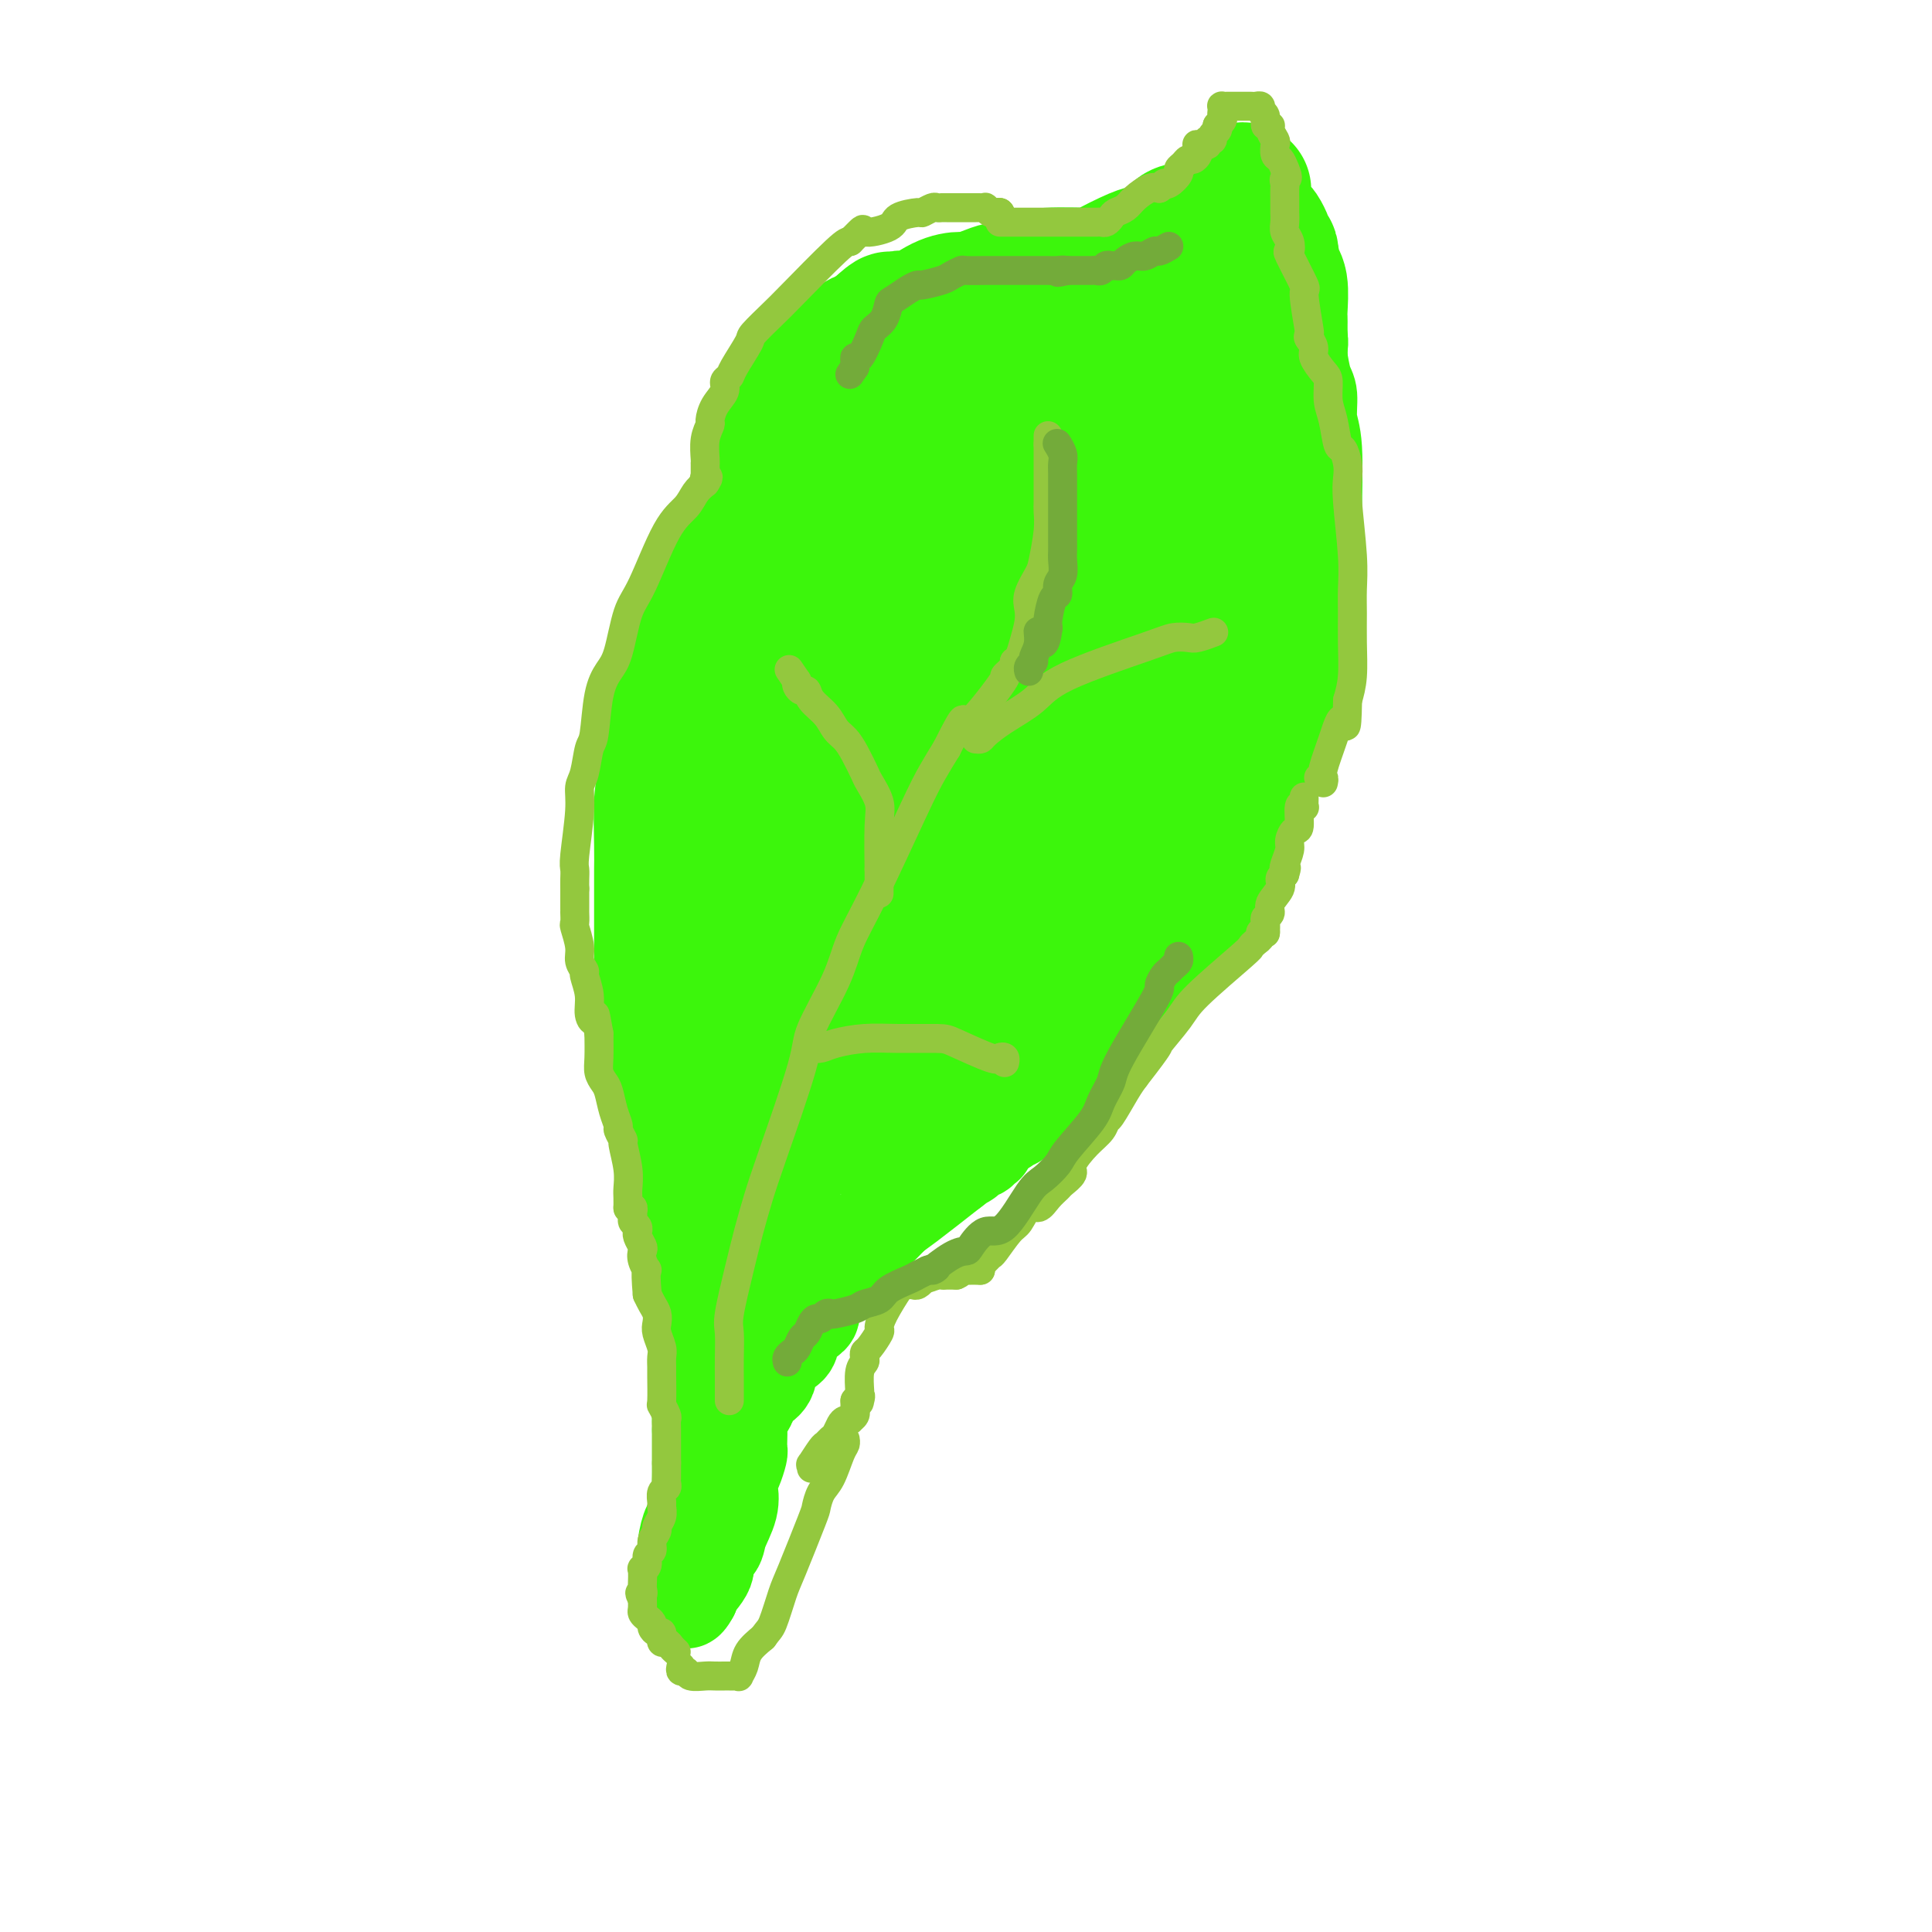 <svg viewBox='0 0 400 400' version='1.1' xmlns='http://www.w3.org/2000/svg' xmlns:xlink='http://www.w3.org/1999/xlink'><g fill='none' stroke='#3CF60C' stroke-width='20' stroke-linecap='round' stroke-linejoin='round'><path d='M147,305c0.001,-0.319 0.001,-0.637 0,-1c-0.001,-0.363 -0.004,-0.770 0,-1c0.004,-0.230 0.015,-0.281 0,-1c-0.015,-0.719 -0.057,-2.104 0,-3c0.057,-0.896 0.211,-1.304 0,-2c-0.211,-0.696 -0.789,-1.681 -1,-3c-0.211,-1.319 -0.055,-2.974 0,-4c0.055,-1.026 0.010,-1.424 0,-2c-0.010,-0.576 0.014,-1.329 0,-3c-0.014,-1.671 -0.068,-4.259 0,-6c0.068,-1.741 0.257,-2.635 0,-4c-0.257,-1.365 -0.962,-3.202 -1,-4c-0.038,-0.798 0.589,-0.555 0,-3c-0.589,-2.445 -2.395,-7.576 -3,-10c-0.605,-2.424 -0.008,-2.141 0,-3c0.008,-0.859 -0.572,-2.860 -1,-4c-0.428,-1.140 -0.702,-1.419 -1,-2c-0.298,-0.581 -0.619,-1.464 -1,-3c-0.381,-1.536 -0.823,-3.725 -1,-5c-0.177,-1.275 -0.088,-1.638 0,-2'/><path d='M138,239c-1.464,-6.002 -1.125,-3.009 -1,-2c0.125,1.009 0.034,0.032 0,-1c-0.034,-1.032 -0.013,-2.119 0,-3c0.013,-0.881 0.017,-1.557 0,-2c-0.017,-0.443 -0.056,-0.655 0,-1c0.056,-0.345 0.207,-0.824 0,-1c-0.207,-0.176 -0.774,-0.050 -1,0c-0.226,0.050 -0.113,0.025 0,0'/><path d='M136,229c0.000,-0.604 0.000,-1.209 0,-2c-0.000,-0.791 -0.000,-1.769 0,-3c0.000,-1.231 0.000,-2.714 0,-4c-0.000,-1.286 -0.001,-2.374 0,-4c0.001,-1.626 0.004,-3.790 0,-5c-0.004,-1.210 -0.016,-1.467 0,-3c0.016,-1.533 0.059,-4.342 0,-6c-0.059,-1.658 -0.220,-2.164 0,-5c0.220,-2.836 0.820,-8.002 1,-11c0.180,-2.998 -0.061,-3.829 0,-5c0.061,-1.171 0.423,-2.683 1,-5c0.577,-2.317 1.367,-5.440 2,-7c0.633,-1.560 1.107,-1.557 2,-5c0.893,-3.443 2.204,-10.331 3,-14c0.796,-3.669 1.075,-4.118 2,-6c0.925,-1.882 2.495,-5.195 4,-8c1.505,-2.805 2.944,-5.101 4,-7c1.056,-1.899 1.730,-3.400 3,-6c1.270,-2.600 3.135,-6.300 5,-10'/><path d='M163,113c2.950,-5.660 2.325,-4.311 2,-4c-0.325,0.311 -0.351,-0.416 1,-2c1.351,-1.584 4.078,-4.025 6,-6c1.922,-1.975 3.040,-3.486 4,-5c0.960,-1.514 1.763,-3.033 3,-4c1.237,-0.967 2.909,-1.384 4,-2c1.091,-0.616 1.603,-1.432 2,-2c0.397,-0.568 0.681,-0.887 1,-1c0.319,-0.113 0.674,-0.019 1,0c0.326,0.019 0.623,-0.036 1,0c0.377,0.036 0.833,0.164 1,0c0.167,-0.164 0.045,-0.618 0,-1c-0.045,-0.382 -0.012,-0.690 0,-1c0.012,-0.310 0.003,-0.622 0,-1c-0.003,-0.378 -0.001,-0.822 0,-1c0.001,-0.178 0.000,-0.089 0,0'/><path d='M189,83c0.383,0.000 0.766,0.001 1,0c0.234,-0.001 0.318,-0.002 1,0c0.682,0.002 1.961,0.008 3,0c1.039,-0.008 1.838,-0.030 3,0c1.162,0.030 2.688,0.112 4,0c1.312,-0.112 2.410,-0.418 4,-1c1.590,-0.582 3.671,-1.439 5,-2c1.329,-0.561 1.907,-0.825 3,-1c1.093,-0.175 2.702,-0.259 5,-1c2.298,-0.741 5.284,-2.138 7,-3c1.716,-0.862 2.160,-1.190 4,-2c1.840,-0.810 5.074,-2.102 7,-3c1.926,-0.898 2.544,-1.403 6,-3c3.456,-1.597 9.748,-4.288 13,-6c3.252,-1.712 3.462,-2.445 4,-3c0.538,-0.555 1.402,-0.932 2,-1c0.598,-0.068 0.930,0.174 1,0c0.070,-0.174 -0.123,-0.764 0,-1c0.123,-0.236 0.561,-0.118 1,0'/><path d='M263,56c6.963,-3.673 1.870,-1.857 0,-1c-1.870,0.857 -0.516,0.755 0,1c0.516,0.245 0.195,0.839 0,1c-0.195,0.161 -0.263,-0.110 0,0c0.263,0.110 0.859,0.602 1,1c0.141,0.398 -0.172,0.702 0,1c0.172,0.298 0.831,0.591 1,1c0.169,0.409 -0.151,0.934 0,1c0.151,0.066 0.771,-0.328 1,0c0.229,0.328 0.065,1.380 0,2c-0.065,0.620 -0.033,0.810 0,1'/><path d='M266,64c0.933,1.804 1.766,2.315 2,3c0.234,0.685 -0.131,1.546 0,2c0.131,0.454 0.757,0.503 1,1c0.243,0.497 0.103,1.441 0,2c-0.103,0.559 -0.167,0.731 0,2c0.167,1.269 0.566,3.633 1,5c0.434,1.367 0.902,1.736 1,3c0.098,1.264 -0.174,3.424 0,5c0.174,1.576 0.793,2.569 1,6c0.207,3.431 0.003,9.301 0,13c-0.003,3.699 0.195,5.226 0,7c-0.195,1.774 -0.784,3.795 -1,6c-0.216,2.205 -0.058,4.595 0,6c0.058,1.405 0.015,1.824 0,3c-0.015,1.176 -0.004,3.109 0,4c0.004,0.891 0.001,0.740 0,1c-0.001,0.260 -0.000,0.931 0,1c0.000,0.069 0.000,-0.466 0,-1'/><path d='M271,133c-0.378,6.222 -0.822,1.778 -1,0c-0.178,-1.778 -0.089,-0.889 0,0'/><path d='M270,133c-0.447,0.267 -0.894,0.535 -1,1c-0.106,0.465 0.129,1.128 0,2c-0.129,0.872 -0.624,1.954 -1,3c-0.376,1.046 -0.635,2.055 -1,4c-0.365,1.945 -0.837,4.827 -1,6c-0.163,1.173 -0.018,0.637 0,1c0.018,0.363 -0.090,1.623 0,2c0.090,0.377 0.380,-0.131 0,1c-0.380,1.131 -1.430,3.900 -2,5c-0.570,1.100 -0.661,0.529 -1,1c-0.339,0.471 -0.926,1.982 -1,3c-0.074,1.018 0.367,1.543 -1,4c-1.367,2.457 -4.541,6.846 -6,10c-1.459,3.154 -1.203,5.072 -2,7c-0.797,1.928 -2.647,3.867 -4,6c-1.353,2.133 -2.211,4.459 -3,6c-0.789,1.541 -1.511,2.297 -3,4c-1.489,1.703 -3.744,4.351 -6,7'/><path d='M237,206c-4.505,7.071 -3.768,4.749 -4,5c-0.232,0.251 -1.435,3.077 -3,5c-1.565,1.923 -3.494,2.945 -5,4c-1.506,1.055 -2.590,2.143 -5,4c-2.410,1.857 -6.148,4.484 -8,6c-1.852,1.516 -1.820,1.922 -2,2c-0.180,0.078 -0.573,-0.172 -1,0c-0.427,0.172 -0.888,0.764 -1,1c-0.112,0.236 0.126,0.115 0,0c-0.126,-0.115 -0.615,-0.223 -1,0c-0.385,0.223 -0.666,0.778 -1,1c-0.334,0.222 -0.720,0.112 -1,0c-0.280,-0.112 -0.453,-0.226 -1,0c-0.547,0.226 -1.466,0.793 -2,1c-0.534,0.207 -0.682,0.056 -1,0c-0.318,-0.056 -0.805,-0.016 -1,0c-0.195,0.016 -0.097,0.008 0,0'/><path d='M200,235c-0.002,-0.083 -0.003,-0.167 0,0c0.003,0.167 0.012,0.584 0,1c-0.012,0.416 -0.043,0.831 0,1c0.043,0.169 0.161,0.092 0,0c-0.161,-0.092 -0.600,-0.198 -1,0c-0.400,0.198 -0.760,0.701 -1,1c-0.240,0.299 -0.362,0.395 -1,1c-0.638,0.605 -1.794,1.719 -2,2c-0.206,0.281 0.539,-0.272 -1,1c-1.539,1.272 -5.360,4.369 -7,6c-1.640,1.631 -1.099,1.798 -2,3c-0.901,1.202 -3.245,3.441 -5,5c-1.755,1.559 -2.921,2.438 -5,5c-2.079,2.562 -5.071,6.805 -7,9c-1.929,2.195 -2.795,2.341 -4,3c-1.205,0.659 -2.747,1.831 -4,3c-1.253,1.169 -2.215,2.334 -3,3c-0.785,0.666 -1.392,0.833 -2,1'/><path d='M155,280c-7.123,7.204 -2.431,2.715 -1,1c1.431,-1.715 -0.400,-0.656 -1,0c-0.600,0.656 0.031,0.907 0,1c-0.031,0.093 -0.723,0.026 -1,0c-0.277,-0.026 -0.138,-0.013 0,0'/><path d='M155,285c0.006,0.390 0.012,0.781 0,1c-0.012,0.219 -0.042,0.267 0,1c0.042,0.733 0.155,2.149 0,3c-0.155,0.851 -0.578,1.135 -1,2c-0.422,0.865 -0.844,2.310 -1,3c-0.156,0.690 -0.044,0.625 0,1c0.044,0.375 0.022,1.189 0,2c-0.022,0.811 -0.045,1.619 0,2c0.045,0.381 0.158,0.333 0,1c-0.158,0.667 -0.585,2.048 -1,3c-0.415,0.952 -0.817,1.477 -1,2c-0.183,0.523 -0.149,1.046 0,2c0.149,0.954 0.411,2.340 0,4c-0.411,1.660 -1.494,3.594 -2,5c-0.506,1.406 -0.434,2.286 -1,3c-0.566,0.714 -1.770,1.264 -2,2c-0.230,0.736 0.515,1.660 0,3c-0.515,1.340 -2.290,3.097 -3,4c-0.710,0.903 -0.355,0.951 0,1'/><path d='M143,330c-1.464,2.711 -1.124,0.489 -1,0c0.124,-0.489 0.033,0.756 0,1c-0.033,0.244 -0.009,-0.512 0,-1c0.009,-0.488 0.002,-0.709 0,-1c-0.002,-0.291 -0.000,-0.653 0,-1c0.000,-0.347 -0.001,-0.678 0,-1c0.001,-0.322 0.003,-0.633 0,-1c-0.003,-0.367 -0.012,-0.790 0,-1c0.012,-0.210 0.046,-0.208 0,-1c-0.046,-0.792 -0.170,-2.378 0,-4c0.170,-1.622 0.634,-3.278 1,-4c0.366,-0.722 0.634,-0.509 1,-2c0.366,-1.491 0.830,-4.687 1,-6c0.170,-1.313 0.046,-0.743 0,-1c-0.046,-0.257 -0.012,-1.342 0,-2c0.012,-0.658 0.003,-0.888 0,-2c-0.003,-1.112 -0.001,-3.107 0,-4c0.001,-0.893 0.000,-0.684 0,-1c-0.000,-0.316 -0.000,-1.158 0,-2'/><path d='M145,296c0.309,-5.632 0.083,-2.711 0,-2c-0.083,0.711 -0.022,-0.789 0,-2c0.022,-1.211 0.006,-2.134 0,-3c-0.006,-0.866 -0.002,-1.676 0,-2c0.002,-0.324 0.001,-0.162 0,0'/><path d='M156,288c0.204,-0.305 0.408,-0.610 1,-1c0.592,-0.390 1.573,-0.867 2,-2c0.427,-1.133 0.300,-2.924 1,-4c0.700,-1.076 2.229,-1.436 3,-2c0.771,-0.564 0.786,-1.332 1,-2c0.214,-0.668 0.627,-1.237 1,-2c0.373,-0.763 0.705,-1.719 1,-2c0.295,-0.281 0.551,0.112 1,0c0.449,-0.112 1.090,-0.731 1,-1c-0.090,-0.269 -0.911,-0.189 0,-2c0.911,-1.811 3.554,-5.511 5,-7c1.446,-1.489 1.695,-0.765 2,-1c0.305,-0.235 0.666,-1.428 1,-2c0.334,-0.572 0.641,-0.523 1,-1c0.359,-0.477 0.770,-1.479 1,-2c0.230,-0.521 0.280,-0.562 1,-1c0.720,-0.438 2.111,-1.272 3,-2c0.889,-0.728 1.278,-1.350 2,-2c0.722,-0.650 1.778,-1.329 4,-3c2.222,-1.671 5.611,-4.336 9,-7'/><path d='M197,242c3.592,-2.725 3.071,-2.037 3,-2c-0.071,0.037 0.307,-0.579 1,-1c0.693,-0.421 1.701,-0.649 2,-1c0.299,-0.351 -0.112,-0.825 0,-1c0.112,-0.175 0.746,-0.050 1,0c0.254,0.050 0.127,0.025 0,0'/></g>
<g fill='none' stroke='#3CF60C' stroke-width='28' stroke-linecap='round' stroke-linejoin='round'><path d='M162,255c-0.415,-0.015 -0.829,-0.031 -1,0c-0.171,0.031 -0.098,0.108 0,0c0.098,-0.108 0.223,-0.401 0,-1c-0.223,-0.599 -0.792,-1.504 -1,-2c-0.208,-0.496 -0.056,-0.584 0,-1c0.056,-0.416 0.015,-1.159 0,-2c-0.015,-0.841 -0.003,-1.778 0,-3c0.003,-1.222 -0.002,-2.728 0,-4c0.002,-1.272 0.013,-2.310 0,-5c-0.013,-2.690 -0.050,-7.033 0,-9c0.050,-1.967 0.185,-1.560 0,-2c-0.185,-0.440 -0.691,-1.727 -1,-3c-0.309,-1.273 -0.423,-2.531 -1,-5c-0.577,-2.469 -1.619,-6.148 -2,-9c-0.381,-2.852 -0.102,-4.878 0,-7c0.102,-2.122 0.028,-4.341 0,-6c-0.028,-1.659 -0.008,-2.760 0,-7c0.008,-4.240 0.004,-11.620 0,-19'/><path d='M156,170c0.389,-7.711 1.361,-7.490 2,-9c0.639,-1.510 0.945,-4.751 1,-8c0.055,-3.249 -0.140,-6.505 0,-9c0.140,-2.495 0.616,-4.229 1,-7c0.384,-2.771 0.677,-6.578 1,-9c0.323,-2.422 0.675,-3.457 1,-4c0.325,-0.543 0.623,-0.592 1,-1c0.377,-0.408 0.833,-1.175 1,-3c0.167,-1.825 0.044,-4.709 0,-6c-0.044,-1.291 -0.008,-0.988 0,-1c0.008,-0.012 -0.012,-0.340 0,-1c0.012,-0.660 0.056,-1.652 0,-2c-0.056,-0.348 -0.212,-0.052 0,0c0.212,0.052 0.793,-0.139 1,0c0.207,0.139 0.040,0.607 0,1c-0.040,0.393 0.046,0.710 0,1c-0.046,0.290 -0.222,0.555 0,1c0.222,0.445 0.844,1.072 1,2c0.156,0.928 -0.154,2.157 0,3c0.154,0.843 0.774,1.299 1,2c0.226,0.701 0.060,1.645 0,3c-0.060,1.355 -0.012,3.120 0,4c0.012,0.880 -0.011,0.874 0,3c0.011,2.126 0.054,6.384 0,9c-0.054,2.616 -0.207,3.589 0,5c0.207,1.411 0.773,3.260 1,5c0.227,1.740 0.113,3.370 0,5'/><path d='M168,154c0.844,7.904 0.956,5.665 1,7c0.044,1.335 0.022,6.245 0,9c-0.022,2.755 -0.044,3.355 0,5c0.044,1.645 0.155,4.335 0,6c-0.155,1.665 -0.578,2.306 0,6c0.578,3.694 2.155,10.442 3,14c0.845,3.558 0.958,3.927 1,6c0.042,2.073 0.011,5.850 0,8c-0.011,2.150 -0.004,2.672 0,4c0.004,1.328 0.005,3.463 0,5c-0.005,1.537 -0.015,2.476 0,3c0.015,0.524 0.056,0.632 0,1c-0.056,0.368 -0.207,0.994 0,2c0.207,1.006 0.774,2.391 1,3c0.226,0.609 0.112,0.440 0,0c-0.112,-0.440 -0.223,-1.152 0,-2c0.223,-0.848 0.781,-1.832 1,-3c0.219,-1.168 0.100,-2.519 0,-4c-0.100,-1.481 -0.181,-3.091 0,-5c0.181,-1.909 0.623,-4.117 1,-7c0.377,-2.883 0.688,-6.442 1,-10'/><path d='M177,202c0.480,-5.565 0.182,-3.979 0,-4c-0.182,-0.021 -0.246,-1.649 0,-3c0.246,-1.351 0.801,-2.426 1,-6c0.199,-3.574 0.042,-9.647 0,-13c-0.042,-3.353 0.030,-3.985 0,-6c-0.030,-2.015 -0.163,-5.412 0,-8c0.163,-2.588 0.621,-4.368 1,-6c0.379,-1.632 0.678,-3.116 1,-7c0.322,-3.884 0.668,-10.169 1,-14c0.332,-3.831 0.651,-5.209 1,-7c0.349,-1.791 0.727,-3.996 1,-6c0.273,-2.004 0.440,-3.809 1,-7c0.560,-3.191 1.513,-7.769 2,-11c0.487,-3.231 0.507,-5.114 1,-6c0.493,-0.886 1.458,-0.773 2,-1c0.542,-0.227 0.660,-0.793 1,-1c0.340,-0.207 0.901,-0.055 1,0c0.099,0.055 -0.265,0.012 0,0c0.265,-0.012 1.160,0.007 2,0c0.840,-0.007 1.627,-0.040 2,0c0.373,0.040 0.334,0.154 1,0c0.666,-0.154 2.038,-0.577 3,-1c0.962,-0.423 1.513,-0.845 3,-1c1.487,-0.155 3.912,-0.041 5,0c1.088,0.041 0.841,0.011 1,0c0.159,-0.011 0.723,-0.003 1,0c0.277,0.003 0.267,0.001 1,0c0.733,-0.001 2.209,-0.000 3,0c0.791,0.000 0.895,0.000 1,0'/><path d='M214,94c4.647,-0.575 2.765,-0.011 2,0c-0.765,0.011 -0.413,-0.531 1,-1c1.413,-0.469 3.886,-0.864 5,-1c1.114,-0.136 0.869,-0.012 1,0c0.131,0.012 0.637,-0.087 1,0c0.363,0.087 0.584,0.359 1,0c0.416,-0.359 1.028,-1.350 2,-2c0.972,-0.650 2.303,-0.958 3,-1c0.697,-0.042 0.760,0.183 1,0c0.240,-0.183 0.656,-0.772 1,-1c0.344,-0.228 0.617,-0.093 1,0c0.383,0.093 0.876,0.146 1,0c0.124,-0.146 -0.122,-0.491 0,-1c0.122,-0.509 0.611,-1.183 1,-2c0.389,-0.817 0.679,-1.777 1,-2c0.321,-0.223 0.674,0.291 1,0c0.326,-0.291 0.626,-1.386 1,-2c0.374,-0.614 0.821,-0.747 1,-1c0.179,-0.253 0.089,-0.627 0,-1'/><path d='M239,79c0.871,-1.340 0.048,-0.190 0,0c-0.048,0.190 0.678,-0.579 1,-1c0.322,-0.421 0.239,-0.495 1,-1c0.761,-0.505 2.366,-1.441 3,-2c0.634,-0.559 0.298,-0.742 1,-1c0.702,-0.258 2.440,-0.590 3,-1c0.560,-0.410 -0.060,-0.899 0,-1c0.060,-0.101 0.801,0.184 1,0c0.199,-0.184 -0.144,-0.838 0,-1c0.144,-0.162 0.774,0.167 1,0c0.226,-0.167 0.049,-0.829 0,-1c-0.049,-0.171 0.029,0.149 0,0c-0.029,-0.149 -0.165,-0.769 0,-1c0.165,-0.231 0.633,-0.074 1,0c0.367,0.074 0.634,0.064 1,0c0.366,-0.064 0.830,-0.183 1,0c0.170,0.183 0.046,0.668 0,1c-0.046,0.332 -0.013,0.510 0,1c0.013,0.490 0.007,1.293 0,2c-0.007,0.707 -0.016,1.319 0,2c0.016,0.681 0.057,1.431 0,2c-0.057,0.569 -0.211,0.957 0,2c0.211,1.043 0.789,2.742 1,4c0.211,1.258 0.057,2.074 0,3c-0.057,0.926 -0.015,1.961 0,3c0.015,1.039 0.004,2.083 0,3c-0.004,0.917 -0.001,1.709 0,4c0.001,2.291 0.000,6.083 0,8c-0.000,1.917 -0.000,1.958 0,2'/><path d='M254,106c0.308,6.165 0.080,3.078 0,2c-0.080,-1.078 -0.010,-0.148 0,1c0.010,1.148 -0.040,2.515 0,4c0.040,1.485 0.168,3.088 0,4c-0.168,0.912 -0.634,1.134 -1,2c-0.366,0.866 -0.633,2.376 -1,3c-0.367,0.624 -0.834,0.363 -1,1c-0.166,0.637 -0.030,2.173 0,3c0.030,0.827 -0.048,0.947 0,1c0.048,0.053 0.220,0.041 0,0c-0.220,-0.041 -0.831,-0.111 -1,0c-0.169,0.111 0.105,0.405 0,1c-0.105,0.595 -0.587,1.493 -1,2c-0.413,0.507 -0.755,0.622 -1,1c-0.245,0.378 -0.391,1.018 -1,2c-0.609,0.982 -1.680,2.305 -2,3c-0.320,0.695 0.110,0.761 0,1c-0.110,0.239 -0.762,0.652 -1,1c-0.238,0.348 -0.063,0.633 0,1c0.063,0.367 0.014,0.817 0,1c-0.014,0.183 0.007,0.101 0,0c-0.007,-0.101 -0.040,-0.219 0,0c0.040,0.219 0.154,0.777 0,1c-0.154,0.223 -0.577,0.112 -1,0'/><path d='M243,141c-1.643,3.488 -0.250,0.208 0,-1c0.250,-1.208 -0.643,-0.345 -1,0c-0.357,0.345 -0.179,0.173 0,0'/><path d='M242,140c0.009,-0.204 0.017,-0.408 0,0c-0.017,0.408 -0.061,1.426 0,2c0.061,0.574 0.227,0.702 0,1c-0.227,0.298 -0.845,0.766 -1,1c-0.155,0.234 0.155,0.233 0,1c-0.155,0.767 -0.774,2.303 -1,3c-0.226,0.697 -0.061,0.554 0,1c0.061,0.446 0.016,1.481 0,2c-0.016,0.519 -0.004,0.523 0,1c0.004,0.477 -0.002,1.426 0,2c0.002,0.574 0.011,0.772 0,1c-0.011,0.228 -0.041,0.484 0,1c0.041,0.516 0.155,1.290 0,2c-0.155,0.710 -0.577,1.355 -1,2'/><path d='M239,160c-0.412,3.457 0.059,2.099 0,2c-0.059,-0.099 -0.649,1.062 -1,2c-0.351,0.938 -0.464,1.653 -1,3c-0.536,1.347 -1.495,3.326 -2,5c-0.505,1.674 -0.558,3.042 -1,4c-0.442,0.958 -1.275,1.504 -2,3c-0.725,1.496 -1.343,3.941 -2,5c-0.657,1.059 -1.354,0.734 -3,3c-1.646,2.266 -4.243,7.125 -6,10c-1.757,2.875 -2.676,3.765 -4,5c-1.324,1.235 -3.052,2.813 -4,4c-0.948,1.187 -1.115,1.982 -2,3c-0.885,1.018 -2.489,2.258 -3,3c-0.511,0.742 0.070,0.988 0,1c-0.070,0.012 -0.792,-0.208 -1,0c-0.208,0.208 0.099,0.844 0,1c-0.099,0.156 -0.605,-0.170 -1,0c-0.395,0.170 -0.679,0.834 -1,1c-0.321,0.166 -0.677,-0.166 -1,0c-0.323,0.166 -0.611,0.829 -1,1c-0.389,0.171 -0.877,-0.150 -1,0c-0.123,0.150 0.121,0.771 0,1c-0.121,0.229 -0.606,0.065 -1,0c-0.394,-0.065 -0.697,-0.033 -1,0'/><path d='M200,217c-1.726,1.177 -0.542,0.118 0,0c0.542,-0.118 0.443,0.703 0,1c-0.443,0.297 -1.228,0.068 -2,1c-0.772,0.932 -1.531,3.025 -2,4c-0.469,0.975 -0.647,0.833 -1,1c-0.353,0.167 -0.880,0.645 -1,1c-0.120,0.355 0.167,0.589 0,1c-0.167,0.411 -0.787,0.998 -1,1c-0.213,0.002 -0.017,-0.582 0,-1c0.017,-0.418 -0.144,-0.670 0,-2c0.144,-1.330 0.595,-3.740 2,-6c1.405,-2.260 3.766,-4.372 6,-7c2.234,-2.628 4.342,-5.772 6,-8c1.658,-2.228 2.866,-3.540 6,-7c3.134,-3.460 8.194,-9.067 11,-12c2.806,-2.933 3.356,-3.191 4,-4c0.644,-0.809 1.380,-2.167 2,-3c0.620,-0.833 1.123,-1.140 2,-2c0.877,-0.860 2.129,-2.272 3,-3c0.871,-0.728 1.360,-0.772 2,-1c0.640,-0.228 1.429,-0.638 2,-1c0.571,-0.362 0.923,-0.674 1,-1c0.077,-0.326 -0.121,-0.664 0,-1c0.121,-0.336 0.560,-0.668 1,-1'/><path d='M241,167c5.148,-5.468 1.019,-1.138 0,0c-1.019,1.138 1.071,-0.914 2,-2c0.929,-1.086 0.698,-1.205 1,-2c0.302,-0.795 1.136,-2.266 2,-3c0.864,-0.734 1.759,-0.730 2,-1c0.241,-0.270 -0.171,-0.812 0,-1c0.171,-0.188 0.923,-0.020 2,-1c1.077,-0.980 2.477,-3.108 3,-4c0.523,-0.892 0.168,-0.550 0,-1c-0.168,-0.450 -0.150,-1.693 0,-2c0.150,-0.307 0.433,0.321 1,-2c0.567,-2.321 1.418,-7.592 2,-11c0.582,-3.408 0.895,-4.954 1,-6c0.105,-1.046 0.001,-1.593 0,-2c-0.001,-0.407 0.100,-0.673 0,-1c-0.100,-0.327 -0.401,-0.716 -1,-1c-0.599,-0.284 -1.497,-0.465 -2,-1c-0.503,-0.535 -0.611,-1.424 -1,-2c-0.389,-0.576 -1.058,-0.837 -2,-1c-0.942,-0.163 -2.157,-0.226 -3,-1c-0.843,-0.774 -1.315,-2.260 -2,-3c-0.685,-0.740 -1.583,-0.735 -2,-1c-0.417,-0.265 -0.354,-0.799 -1,-1c-0.646,-0.201 -2.000,-0.069 -3,0c-1.000,0.069 -1.647,0.073 -2,0c-0.353,-0.073 -0.412,-0.224 -1,0c-0.588,0.224 -1.704,0.823 -2,1c-0.296,0.177 0.228,-0.068 0,0c-0.228,0.068 -1.208,0.448 -2,1c-0.792,0.552 -1.396,1.276 -2,2'/><path d='M231,121c-2.485,1.366 -2.697,2.781 -3,4c-0.303,1.219 -0.698,2.243 -2,5c-1.302,2.757 -3.513,7.248 -5,10c-1.487,2.752 -2.252,3.766 -3,5c-0.748,1.234 -1.481,2.689 -2,5c-0.519,2.311 -0.826,5.479 -1,7c-0.174,1.521 -0.216,1.396 -1,5c-0.784,3.604 -2.310,10.936 -3,15c-0.690,4.064 -0.543,4.860 -1,7c-0.457,2.140 -1.519,5.626 -2,9c-0.481,3.374 -0.380,6.638 -1,9c-0.620,2.362 -1.960,3.822 -3,7c-1.040,3.178 -1.781,8.072 -2,10c-0.219,1.928 0.085,0.888 0,1c-0.085,0.112 -0.558,1.374 -1,2c-0.442,0.626 -0.853,0.615 -1,1c-0.147,0.385 -0.029,1.166 0,1c0.029,-0.166 -0.031,-1.278 0,-2c0.031,-0.722 0.152,-1.052 0,-3c-0.152,-1.948 -0.579,-5.512 -1,-8c-0.421,-2.488 -0.837,-3.900 -1,-6c-0.163,-2.100 -0.073,-4.888 0,-8c0.073,-3.112 0.130,-6.549 0,-9c-0.130,-2.451 -0.447,-3.915 0,-8c0.447,-4.085 1.659,-10.792 2,-15c0.341,-4.208 -0.188,-5.917 0,-8c0.188,-2.083 1.094,-4.542 2,-7'/><path d='M202,150c1.112,-5.314 1.891,-3.599 3,-7c1.109,-3.401 2.549,-11.918 4,-16c1.451,-4.082 2.914,-3.730 4,-5c1.086,-1.270 1.794,-4.161 3,-6c1.206,-1.839 2.911,-2.625 4,-4c1.089,-1.375 1.564,-3.337 2,-4c0.436,-0.663 0.834,-0.026 1,0c0.166,0.026 0.100,-0.557 0,-1c-0.100,-0.443 -0.232,-0.744 0,-1c0.232,-0.256 0.830,-0.466 2,-1c1.170,-0.534 2.913,-1.393 4,-2c1.087,-0.607 1.517,-0.962 2,-1c0.483,-0.038 1.020,0.241 2,0c0.980,-0.241 2.404,-1.004 3,-1c0.596,0.004 0.365,0.774 0,1c-0.365,0.226 -0.863,-0.091 -1,0c-0.137,0.091 0.088,0.590 0,1c-0.088,0.410 -0.489,0.730 -1,1c-0.511,0.270 -1.131,0.488 -2,1c-0.869,0.512 -1.987,1.318 -3,2c-1.013,0.682 -1.921,1.241 -3,2c-1.079,0.759 -2.331,1.719 -4,3c-1.669,1.281 -3.757,2.883 -5,4c-1.243,1.117 -1.641,1.748 -2,2c-0.359,0.252 -0.680,0.126 -1,0'/><path d='M214,118c-3.653,2.823 -1.787,1.381 -1,1c0.787,-0.381 0.495,0.298 -1,2c-1.495,1.702 -4.191,4.427 -6,7c-1.809,2.573 -2.729,4.995 -4,7c-1.271,2.005 -2.893,3.595 -4,5c-1.107,1.405 -1.699,2.625 -4,6c-2.301,3.375 -6.310,8.904 -8,12c-1.690,3.096 -1.061,3.759 -1,5c0.061,1.241 -0.446,3.060 -1,4c-0.554,0.940 -1.155,0.999 -2,4c-0.845,3.001 -1.936,8.943 -3,13c-1.064,4.057 -2.102,6.229 -3,8c-0.898,1.771 -1.656,3.140 -3,7c-1.344,3.860 -3.274,10.211 -4,13c-0.726,2.789 -0.247,2.015 0,2c0.247,-0.015 0.262,0.728 0,1c-0.262,0.272 -0.801,0.073 -1,0c-0.199,-0.073 -0.057,-0.021 0,0c0.057,0.021 0.028,0.010 0,0'/><path d='M143,232c-0.424,-0.156 -0.849,-0.312 -1,-1c-0.151,-0.688 -0.030,-1.907 0,-3c0.030,-1.093 -0.032,-2.059 0,-3c0.032,-0.941 0.159,-1.858 0,-3c-0.159,-1.142 -0.603,-2.508 -1,-4c-0.397,-1.492 -0.747,-3.109 -1,-4c-0.253,-0.891 -0.407,-1.056 -1,-3c-0.593,-1.944 -1.623,-5.668 -2,-8c-0.377,-2.332 -0.101,-3.274 0,-4c0.101,-0.726 0.027,-1.238 0,-2c-0.027,-0.762 -0.007,-1.774 0,-3c0.007,-1.226 0.002,-2.665 0,-4c-0.002,-1.335 -0.001,-2.566 0,-4c0.001,-1.434 0.003,-3.072 0,-4c-0.003,-0.928 -0.011,-1.146 0,-2c0.011,-0.854 0.041,-2.345 0,-5c-0.041,-2.655 -0.155,-6.473 0,-9c0.155,-2.527 0.577,-3.764 1,-5'/><path d='M138,161c0.356,-7.092 0.747,-3.823 1,-4c0.253,-0.177 0.367,-3.802 1,-8c0.633,-4.198 1.786,-8.971 3,-12c1.214,-3.029 2.490,-4.314 3,-6c0.510,-1.686 0.255,-3.774 1,-6c0.745,-2.226 2.491,-4.591 3,-6c0.509,-1.409 -0.218,-1.862 1,-5c1.218,-3.138 4.382,-8.960 6,-12c1.618,-3.040 1.691,-3.297 2,-4c0.309,-0.703 0.853,-1.852 1,-3c0.147,-1.148 -0.104,-2.297 0,-3c0.104,-0.703 0.564,-0.962 1,-1c0.436,-0.038 0.849,0.144 1,0c0.151,-0.144 0.040,-0.613 0,-1c-0.040,-0.387 -0.011,-0.691 0,-1c0.011,-0.309 0.003,-0.622 0,-1c-0.003,-0.378 -0.001,-0.822 0,-1c0.001,-0.178 0.000,-0.089 0,0'/><path d='M162,87c0.323,0.021 0.646,0.042 1,0c0.354,-0.042 0.740,-0.147 1,-1c0.260,-0.853 0.396,-2.453 1,-3c0.604,-0.547 1.677,-0.042 2,0c0.323,0.042 -0.105,-0.380 0,-1c0.105,-0.620 0.744,-1.437 1,-2c0.256,-0.563 0.128,-0.871 0,-1c-0.128,-0.129 -0.255,-0.080 0,0c0.255,0.080 0.892,0.192 1,0c0.108,-0.192 -0.312,-0.689 0,-1c0.312,-0.311 1.355,-0.438 2,-1c0.645,-0.562 0.893,-1.561 1,-2c0.107,-0.439 0.073,-0.319 1,-1c0.927,-0.681 2.816,-2.162 4,-3c1.184,-0.838 1.665,-1.033 2,-1c0.335,0.033 0.524,0.295 1,0c0.476,-0.295 1.238,-1.148 2,-2'/><path d='M182,68c3.495,-3.181 2.232,-1.634 2,-1c-0.232,0.634 0.566,0.356 1,0c0.434,-0.356 0.504,-0.789 1,-1c0.496,-0.211 1.416,-0.199 2,0c0.584,0.199 0.830,0.587 2,0c1.170,-0.587 3.262,-2.147 5,-3c1.738,-0.853 3.122,-0.998 4,-1c0.878,-0.002 1.251,0.140 2,0c0.749,-0.140 1.873,-0.562 3,-1c1.127,-0.438 2.256,-0.892 3,-1c0.744,-0.108 1.104,0.129 2,0c0.896,-0.129 2.329,-0.624 3,-1c0.671,-0.376 0.578,-0.633 1,-1c0.422,-0.367 1.357,-0.843 4,-1c2.643,-0.157 6.995,0.005 9,0c2.005,-0.005 1.663,-0.176 3,-1c1.337,-0.824 4.352,-2.299 6,-3c1.648,-0.701 1.930,-0.626 3,-1c1.070,-0.374 2.927,-1.195 4,-2c1.073,-0.805 1.362,-1.592 2,-2c0.638,-0.408 1.624,-0.435 3,-1c1.376,-0.565 3.143,-1.667 4,-2c0.857,-0.333 0.804,0.104 1,0c0.196,-0.104 0.641,-0.749 1,-1c0.359,-0.251 0.632,-0.109 1,0c0.368,0.109 0.831,0.184 1,0c0.169,-0.184 0.046,-0.626 0,-1c-0.046,-0.374 -0.013,-0.678 0,-1c0.013,-0.322 0.007,-0.661 0,-1'/><path d='M255,41c4.265,-2.595 1.927,-1.582 1,-1c-0.927,0.582 -0.441,0.733 0,1c0.441,0.267 0.839,0.649 1,1c0.161,0.351 0.085,0.672 0,1c-0.085,0.328 -0.178,0.664 0,1c0.178,0.336 0.626,0.671 1,1c0.374,0.329 0.675,0.651 1,1c0.325,0.349 0.675,0.724 1,1c0.325,0.276 0.627,0.451 1,1c0.373,0.549 0.818,1.470 1,2c0.182,0.530 0.100,0.668 0,1c-0.100,0.332 -0.219,0.859 0,1c0.219,0.141 0.777,-0.102 1,0c0.223,0.102 0.112,0.551 0,1'/><path d='M263,53c1.173,2.472 0.104,2.651 0,3c-0.104,0.349 0.757,0.867 1,1c0.243,0.133 -0.131,-0.119 0,0c0.131,0.119 0.767,0.608 1,2c0.233,1.392 0.062,3.688 0,5c-0.062,1.312 -0.017,1.641 0,2c0.017,0.359 0.004,0.749 0,1c-0.004,0.251 -0.001,0.362 0,1c0.001,0.638 -0.002,1.803 0,3c0.002,1.197 0.007,2.425 0,3c-0.007,0.575 -0.028,0.498 0,1c0.028,0.502 0.105,1.585 0,3c-0.105,1.415 -0.393,3.163 -1,5c-0.607,1.837 -1.533,3.762 -2,5c-0.467,1.238 -0.476,1.790 -2,4c-1.524,2.210 -4.563,6.078 -7,9c-2.437,2.922 -4.271,4.899 -6,7c-1.729,2.101 -3.352,4.325 -5,6c-1.648,1.675 -3.321,2.802 -5,4c-1.679,1.198 -3.364,2.468 -5,4c-1.636,1.532 -3.222,3.324 -4,4c-0.778,0.676 -0.746,0.234 -1,0c-0.254,-0.234 -0.793,-0.259 -1,0c-0.207,0.259 -0.082,0.802 0,1c0.082,0.198 0.122,0.050 0,0c-0.122,-0.050 -0.406,-0.002 -1,0c-0.594,0.002 -1.500,-0.041 -2,0c-0.500,0.041 -0.596,0.165 -1,0c-0.404,-0.165 -1.115,-0.619 -2,-1c-0.885,-0.381 -1.942,-0.691 -3,-1'/><path d='M217,125c-2.340,-0.608 -2.691,-1.627 -3,-2c-0.309,-0.373 -0.578,-0.098 -1,0c-0.422,0.098 -0.997,0.019 -2,-1c-1.003,-1.019 -2.432,-2.978 -3,-4c-0.568,-1.022 -0.273,-1.106 -1,-2c-0.727,-0.894 -2.476,-2.597 -3,-4c-0.524,-1.403 0.177,-2.506 0,-3c-0.177,-0.494 -1.232,-0.380 -2,-2c-0.768,-1.620 -1.250,-4.974 -2,-6c-0.750,-1.026 -1.770,0.276 -2,0c-0.230,-0.276 0.329,-2.129 0,-3c-0.329,-0.871 -1.547,-0.762 -2,-1c-0.453,-0.238 -0.142,-0.825 0,-1c0.142,-0.175 0.115,0.063 0,1c-0.115,0.937 -0.316,2.575 0,4c0.316,1.425 1.150,2.638 2,4c0.850,1.362 1.715,2.872 2,5c0.285,2.128 -0.011,4.873 0,7c0.011,2.127 0.329,3.635 1,6c0.671,2.365 1.696,5.587 2,7c0.304,1.413 -0.115,1.018 0,1c0.115,-0.018 0.762,0.341 1,1c0.238,0.659 0.068,1.617 0,2c-0.068,0.383 -0.034,0.192 0,0'/></g>
<g fill='none' stroke='#93C83E' stroke-width='6' stroke-linecap='round' stroke-linejoin='round'><path d='M140,342c-0.340,-0.301 -0.680,-0.601 -1,-1c-0.320,-0.399 -0.621,-0.895 -1,-1c-0.379,-0.105 -0.836,0.183 -1,0c-0.164,-0.183 -0.034,-0.837 0,-1c0.034,-0.163 -0.029,0.163 0,0c0.029,-0.163 0.149,-0.817 0,-1c-0.149,-0.183 -0.565,0.106 -1,0c-0.435,-0.106 -0.887,-0.605 -1,-1c-0.113,-0.395 0.113,-0.686 0,-1c-0.113,-0.314 -0.566,-0.651 -1,-1c-0.434,-0.349 -0.847,-0.709 -1,-1c-0.153,-0.291 -0.044,-0.512 0,-1c0.044,-0.488 0.022,-1.244 0,-2'/><path d='M133,331c-1.083,-1.871 -0.291,-1.047 0,-1c0.291,0.047 0.082,-0.683 0,-1c-0.082,-0.317 -0.037,-0.221 0,-1c0.037,-0.779 0.067,-2.431 0,-3c-0.067,-0.569 -0.229,-0.053 0,0c0.229,0.053 0.850,-0.357 1,-1c0.150,-0.643 -0.171,-1.519 0,-2c0.171,-0.481 0.834,-0.565 1,-1c0.166,-0.435 -0.166,-1.220 0,-2c0.166,-0.780 0.829,-1.556 1,-2c0.171,-0.444 -0.151,-0.557 0,-1c0.151,-0.443 0.776,-1.218 1,-2c0.224,-0.782 0.046,-1.571 0,-2c-0.046,-0.429 0.040,-0.496 0,-1c-0.040,-0.504 -0.207,-1.443 0,-2c0.207,-0.557 0.788,-0.731 1,-1c0.212,-0.269 0.057,-0.632 0,-1c-0.057,-0.368 -0.015,-0.739 0,-1c0.015,-0.261 0.004,-0.410 0,-1c-0.004,-0.590 -0.001,-1.620 0,-2c0.001,-0.380 0.000,-0.108 0,0c-0.000,0.108 -0.000,0.054 0,0'/><path d='M138,303c0.000,-0.222 0.000,-0.443 0,-1c-0.000,-0.557 -0.000,-1.449 0,-2c0.000,-0.551 0.001,-0.762 0,-1c-0.001,-0.238 -0.004,-0.502 0,-1c0.004,-0.498 0.015,-1.229 0,-2c-0.015,-0.771 -0.057,-1.583 0,-2c0.057,-0.417 0.211,-0.440 0,-1c-0.211,-0.560 -0.789,-1.659 -1,-2c-0.211,-0.341 -0.056,0.075 0,-1c0.056,-1.075 0.011,-3.643 0,-5c-0.011,-1.357 0.011,-1.504 0,-2c-0.011,-0.496 -0.055,-1.340 0,-2c0.055,-0.660 0.208,-1.135 0,-2c-0.208,-0.865 -0.777,-2.118 -1,-3c-0.223,-0.882 -0.101,-1.391 0,-2c0.101,-0.609 0.181,-1.318 0,-2c-0.181,-0.682 -0.623,-1.338 -1,-2c-0.377,-0.662 -0.688,-1.331 -1,-2'/><path d='M134,268c-0.559,-6.456 0.042,-5.095 0,-5c-0.042,0.095 -0.729,-1.075 -1,-2c-0.271,-0.925 -0.125,-1.606 0,-2c0.125,-0.394 0.231,-0.501 0,-1c-0.231,-0.499 -0.798,-1.391 -1,-2c-0.202,-0.609 -0.040,-0.937 0,-1c0.040,-0.063 -0.042,0.138 0,0c0.042,-0.138 0.208,-0.615 0,-1c-0.208,-0.385 -0.792,-0.678 -1,-1c-0.208,-0.322 -0.042,-0.675 0,-1c0.042,-0.325 -0.040,-0.623 0,-1c0.040,-0.377 0.203,-0.832 0,-1c-0.203,-0.168 -0.772,-0.048 -1,0c-0.228,0.048 -0.114,0.024 0,0'/><path d='M130,250c-0.002,0.188 -0.005,0.375 0,0c0.005,-0.375 0.016,-1.314 0,-2c-0.016,-0.686 -0.061,-1.119 0,-2c0.061,-0.881 0.227,-2.210 0,-4c-0.227,-1.790 -0.848,-4.043 -1,-5c-0.152,-0.957 0.167,-0.620 0,-1c-0.167,-0.380 -0.818,-1.477 -1,-2c-0.182,-0.523 0.105,-0.471 0,-1c-0.105,-0.529 -0.603,-1.638 -1,-3c-0.397,-1.362 -0.695,-2.978 -1,-4c-0.305,-1.022 -0.618,-1.449 -1,-2c-0.382,-0.551 -0.834,-1.225 -1,-2c-0.166,-0.775 -0.048,-1.650 0,-3c0.048,-1.350 0.024,-3.175 0,-5'/><path d='M124,214c-1.089,-6.236 -0.813,-3.827 -1,-3c-0.187,0.827 -0.839,0.072 -1,-1c-0.161,-1.072 0.168,-2.463 0,-4c-0.168,-1.537 -0.833,-3.221 -1,-4c-0.167,-0.779 0.166,-0.651 0,-1c-0.166,-0.349 -0.829,-1.173 -1,-2c-0.171,-0.827 0.150,-1.657 0,-3c-0.150,-1.343 -0.772,-3.200 -1,-4c-0.228,-0.800 -0.061,-0.543 0,-1c0.061,-0.457 0.016,-1.628 0,-2c-0.016,-0.372 -0.004,0.055 0,0c0.004,-0.055 0.001,-0.593 0,-1c-0.001,-0.407 -0.000,-0.683 0,-1c0.000,-0.317 0.000,-0.673 0,-1c-0.000,-0.327 -0.000,-0.624 0,-1c0.000,-0.376 0.000,-0.832 0,-1c-0.000,-0.168 -0.000,-0.048 0,0c0.000,0.048 0.000,0.024 0,0'/><path d='M119,184c-0.009,-0.647 -0.017,-1.293 0,-2c0.017,-0.707 0.060,-1.474 0,-2c-0.060,-0.526 -0.223,-0.810 0,-3c0.223,-2.190 0.834,-6.286 1,-9c0.166,-2.714 -0.111,-4.045 0,-5c0.111,-0.955 0.610,-1.533 1,-3c0.390,-1.467 0.671,-3.823 1,-5c0.329,-1.177 0.707,-1.176 1,-3c0.293,-1.824 0.503,-5.475 1,-8c0.497,-2.525 1.283,-3.925 2,-5c0.717,-1.075 1.365,-1.824 2,-4c0.635,-2.176 1.258,-5.780 2,-8c0.742,-2.220 1.602,-3.056 3,-6c1.398,-2.944 3.333,-7.995 5,-11c1.667,-3.005 3.064,-3.963 4,-5c0.936,-1.037 1.410,-2.153 2,-3c0.590,-0.847 1.295,-1.423 2,-2'/><path d='M146,100c1.238,-1.774 0.333,-1.208 0,-1c-0.333,0.208 -0.095,0.060 0,0c0.095,-0.060 0.048,-0.030 0,0'/><path d='M146,99c0.000,-0.340 0.000,-0.680 0,-1c-0.000,-0.320 -0.001,-0.620 0,-1c0.001,-0.380 0.004,-0.841 0,-1c-0.004,-0.159 -0.016,-0.016 0,0c0.016,0.016 0.058,-0.096 0,-1c-0.058,-0.904 -0.218,-2.602 0,-4c0.218,-1.398 0.814,-2.497 1,-3c0.186,-0.503 -0.038,-0.411 0,-1c0.038,-0.589 0.336,-1.859 1,-3c0.664,-1.141 1.692,-2.152 2,-3c0.308,-0.848 -0.103,-1.534 0,-2c0.103,-0.466 0.720,-0.713 1,-1c0.280,-0.287 0.221,-0.616 1,-2c0.779,-1.384 2.394,-3.825 3,-5c0.606,-1.175 0.204,-1.086 1,-2c0.796,-0.914 2.791,-2.833 4,-4c1.209,-1.167 1.633,-1.584 4,-4c2.367,-2.416 6.676,-6.833 9,-9c2.324,-2.167 2.662,-2.083 3,-2'/><path d='M176,50c3.640,-3.669 2.242,-2.341 3,-2c0.758,0.341 3.674,-0.305 5,-1c1.326,-0.695 1.062,-1.440 2,-2c0.938,-0.560 3.078,-0.935 4,-1c0.922,-0.065 0.624,0.179 1,0c0.376,-0.179 1.424,-0.780 2,-1c0.576,-0.220 0.680,-0.059 1,0c0.320,0.059 0.856,0.016 1,0c0.144,-0.016 -0.105,-0.004 0,0c0.105,0.004 0.563,0.001 1,0c0.437,-0.001 0.853,-0.000 1,0c0.147,0.000 0.024,-0.001 1,0c0.976,0.001 3.049,0.004 4,0c0.951,-0.004 0.779,-0.015 1,0c0.221,0.015 0.833,0.057 1,0c0.167,-0.057 -0.113,-0.211 0,0c0.113,0.211 0.618,0.789 1,1c0.382,0.211 0.641,0.057 1,0c0.359,-0.057 0.817,-0.016 1,0c0.183,0.016 0.092,0.008 0,0'/><path d='M207,44c0.000,0.000 0.100,0.100 0.1,0.1'/><path d='M207,44c0.000,0.000 0.100,0.100 0.1,0.1'/><path d='M207,46c0.358,0.000 0.715,0.000 1,0c0.285,-0.000 0.497,-0.000 1,0c0.503,0.000 1.297,0.000 2,0c0.703,-0.000 1.315,-0.000 2,0c0.685,0.000 1.444,0.000 2,0c0.556,-0.000 0.908,-0.000 2,0c1.092,0.000 2.922,0.000 4,0c1.078,-0.000 1.402,-0.000 2,0c0.598,0.000 1.470,0.001 2,0c0.530,-0.001 0.720,-0.003 1,0c0.280,0.003 0.652,0.012 1,0c0.348,-0.012 0.674,-0.044 1,0c0.326,0.044 0.653,0.164 1,0c0.347,-0.164 0.716,-0.612 1,-1c0.284,-0.388 0.485,-0.717 1,-1c0.515,-0.283 1.344,-0.519 2,-1c0.656,-0.481 1.138,-1.206 2,-2c0.862,-0.794 2.103,-1.655 3,-2c0.897,-0.345 1.448,-0.172 2,0'/><path d='M240,39c2.056,-1.338 1.195,-1.184 1,-1c-0.195,0.184 0.277,0.399 1,0c0.723,-0.399 1.699,-1.413 2,-2c0.301,-0.587 -0.073,-0.749 0,-1c0.073,-0.251 0.594,-0.592 1,-1c0.406,-0.408 0.698,-0.884 1,-1c0.302,-0.116 0.615,0.126 1,0c0.385,-0.126 0.843,-0.621 1,-1c0.157,-0.379 0.013,-0.641 0,-1c-0.013,-0.359 0.106,-0.813 0,-1c-0.106,-0.187 -0.436,-0.106 0,0c0.436,0.106 1.637,0.236 2,0c0.363,-0.236 -0.113,-0.837 0,-1c0.113,-0.163 0.814,0.111 1,0c0.186,-0.111 -0.142,-0.607 0,-1c0.142,-0.393 0.755,-0.684 1,-1c0.245,-0.316 0.123,-0.658 0,-1'/><path d='M252,26c1.796,-1.963 0.285,-0.372 0,0c-0.285,0.372 0.655,-0.475 1,-1c0.345,-0.525 0.095,-0.729 0,-1c-0.095,-0.271 -0.037,-0.608 0,-1c0.037,-0.392 0.051,-0.837 0,-1c-0.051,-0.163 -0.168,-0.044 0,0c0.168,0.044 0.622,0.012 1,0c0.378,-0.012 0.679,-0.003 1,0c0.321,0.003 0.663,0.001 1,0c0.337,-0.001 0.669,-0.001 1,0c0.331,0.001 0.662,0.004 1,0c0.338,-0.004 0.683,-0.013 1,0c0.317,0.013 0.606,0.050 1,0c0.394,-0.050 0.894,-0.186 1,0c0.106,0.186 -0.183,0.693 0,1c0.183,0.307 0.837,0.415 1,1c0.163,0.585 -0.166,1.647 0,2c0.166,0.353 0.828,-0.004 1,0c0.172,0.004 -0.147,0.367 0,1c0.147,0.633 0.760,1.534 1,2c0.240,0.466 0.105,0.496 0,1c-0.105,0.504 -0.182,1.482 0,2c0.182,0.518 0.623,0.577 1,1c0.377,0.423 0.688,1.212 1,2'/><path d='M266,35c1.083,2.412 0.290,1.942 0,2c-0.290,0.058 -0.078,0.646 0,1c0.078,0.354 0.021,0.475 0,1c-0.021,0.525 -0.005,1.453 0,2c0.005,0.547 0.000,0.713 0,1c-0.000,0.287 0.003,0.695 0,1c-0.003,0.305 -0.014,0.507 0,1c0.014,0.493 0.053,1.279 0,2c-0.053,0.721 -0.199,1.379 0,2c0.199,0.621 0.742,1.207 1,2c0.258,0.793 0.231,1.793 0,2c-0.231,0.207 -0.664,-0.380 0,1c0.664,1.380 2.427,4.727 3,6c0.573,1.273 -0.043,0.471 0,2c0.043,1.529 0.743,5.390 1,7c0.257,1.610 0.069,0.967 0,1c-0.069,0.033 -0.019,0.740 0,1c0.019,0.260 0.005,0.074 0,0c-0.005,-0.074 -0.003,-0.037 0,0'/><path d='M271,70c-0.127,-0.188 -0.254,-0.376 0,0c0.254,0.376 0.890,1.314 1,2c0.110,0.686 -0.307,1.118 0,2c0.307,0.882 1.339,2.213 2,3c0.661,0.787 0.950,1.032 1,2c0.050,0.968 -0.141,2.661 0,4c0.141,1.339 0.612,2.325 1,4c0.388,1.675 0.691,4.038 1,5c0.309,0.962 0.622,0.524 1,1c0.378,0.476 0.819,1.866 1,3c0.181,1.134 0.101,2.013 0,3c-0.101,0.987 -0.223,2.081 0,5c0.223,2.919 0.793,7.662 1,11c0.207,3.338 0.053,5.270 0,7c-0.053,1.730 -0.004,3.258 0,5c0.004,1.742 -0.037,3.700 0,6c0.037,2.300 0.154,4.943 0,7c-0.154,2.057 -0.577,3.529 -1,5'/><path d='M279,145c-0.138,8.334 -0.482,4.668 -1,4c-0.518,-0.668 -1.211,1.663 -2,4c-0.789,2.337 -1.676,4.680 -2,6c-0.324,1.320 -0.086,1.618 0,2c0.086,0.382 0.019,0.848 0,1c-0.019,0.152 0.009,-0.012 0,0c-0.009,0.012 -0.054,0.199 0,0c0.054,-0.199 0.207,-0.784 0,-1c-0.207,-0.216 -0.773,-0.062 -1,0c-0.227,0.062 -0.113,0.031 0,0'/><path d='M141,345c-0.104,0.453 -0.208,0.906 0,1c0.208,0.094 0.728,-0.171 1,0c0.272,0.171 0.297,0.778 1,1c0.703,0.222 2.086,0.060 3,0c0.914,-0.060 1.359,-0.016 2,0c0.641,0.016 1.477,0.006 2,0c0.523,-0.006 0.732,-0.007 1,0c0.268,0.007 0.595,0.021 1,0c0.405,-0.021 0.887,-0.077 1,0c0.113,0.077 -0.145,0.289 0,0c0.145,-0.289 0.693,-1.078 1,-2c0.307,-0.922 0.373,-1.978 1,-3c0.627,-1.022 1.813,-2.011 3,-3'/><path d='M158,339c1.121,-1.593 1.424,-1.577 2,-3c0.576,-1.423 1.424,-4.286 2,-6c0.576,-1.714 0.878,-2.280 2,-5c1.122,-2.720 3.064,-7.593 4,-10c0.936,-2.407 0.868,-2.346 1,-3c0.132,-0.654 0.466,-2.021 1,-3c0.534,-0.979 1.267,-1.569 2,-3c0.733,-1.431 1.464,-3.704 2,-5c0.536,-1.296 0.876,-1.615 1,-2c0.124,-0.385 0.034,-0.834 0,-1c-0.034,-0.166 -0.010,-0.047 0,0c0.010,0.047 0.005,0.024 0,0'/><path d='M168,304c0.054,-0.507 0.109,-1.015 0,-1c-0.109,0.015 -0.380,0.552 0,0c0.380,-0.552 1.411,-2.193 2,-3c0.589,-0.807 0.735,-0.780 1,-1c0.265,-0.220 0.649,-0.686 1,-1c0.351,-0.314 0.667,-0.476 1,-1c0.333,-0.524 0.681,-1.411 1,-2c0.319,-0.589 0.607,-0.880 1,-1c0.393,-0.120 0.890,-0.070 1,0c0.110,0.070 -0.167,0.159 0,0c0.167,-0.159 0.777,-0.568 1,-1c0.223,-0.432 0.060,-0.889 0,-1c-0.060,-0.111 -0.016,0.124 0,0c0.016,-0.124 0.005,-0.607 0,-1c-0.005,-0.393 -0.002,-0.697 0,-1'/><path d='M177,290c1.618,-2.182 1.165,-0.636 1,0c-0.165,0.636 -0.040,0.364 0,0c0.040,-0.364 -0.003,-0.818 0,-1c0.003,-0.182 0.053,-0.091 0,-1c-0.053,-0.909 -0.209,-2.819 0,-4c0.209,-1.181 0.781,-1.634 1,-2c0.219,-0.366 0.083,-0.646 0,-1c-0.083,-0.354 -0.112,-0.781 0,-1c0.112,-0.219 0.366,-0.230 1,-1c0.634,-0.770 1.647,-2.297 2,-3c0.353,-0.703 0.045,-0.581 0,-1c-0.045,-0.419 0.173,-1.381 1,-3c0.827,-1.619 2.263,-3.897 3,-5c0.737,-1.103 0.776,-1.032 1,-1c0.224,0.032 0.631,0.024 1,0c0.369,-0.024 0.698,-0.063 1,0c0.302,0.063 0.578,0.227 1,0c0.422,-0.227 0.992,-0.845 1,-1c0.008,-0.155 -0.545,0.155 0,0c0.545,-0.155 2.187,-0.774 3,-1c0.813,-0.226 0.795,-0.061 1,0c0.205,0.061 0.632,0.016 1,0c0.368,-0.016 0.677,-0.005 1,0c0.323,0.005 0.662,0.002 1,0'/><path d='M198,264c1.748,-0.691 0.118,-0.917 0,-1c-0.118,-0.083 1.275,-0.022 2,0c0.725,0.022 0.782,0.006 1,0c0.218,-0.006 0.597,-0.002 1,0c0.403,0.002 0.829,0.000 1,0c0.171,-0.000 0.085,-0.000 0,0'/><path d='M203,263c-0.085,-0.340 -0.171,-0.679 0,-1c0.171,-0.321 0.598,-0.622 1,-1c0.402,-0.378 0.779,-0.831 1,-1c0.221,-0.169 0.286,-0.054 1,-1c0.714,-0.946 2.078,-2.953 3,-4c0.922,-1.047 1.403,-1.135 2,-2c0.597,-0.865 1.310,-2.507 2,-3c0.690,-0.493 1.356,0.163 2,0c0.644,-0.163 1.267,-1.144 2,-2c0.733,-0.856 1.578,-1.587 2,-2c0.422,-0.413 0.421,-0.508 1,-1c0.579,-0.492 1.738,-1.379 2,-2c0.262,-0.621 -0.374,-0.975 0,-2c0.374,-1.025 1.756,-2.722 3,-4c1.244,-1.278 2.350,-2.138 3,-3c0.650,-0.862 0.844,-1.726 1,-2c0.156,-0.274 0.273,0.042 1,-1c0.727,-1.042 2.065,-3.440 3,-5c0.935,-1.560 1.468,-2.280 2,-3'/><path d='M235,223c5.868,-7.519 4.538,-6.315 5,-7c0.462,-0.685 2.715,-3.258 4,-5c1.285,-1.742 1.602,-2.652 4,-5c2.398,-2.348 6.876,-6.136 9,-8c2.124,-1.864 1.893,-1.806 2,-2c0.107,-0.194 0.551,-0.640 1,-1c0.449,-0.360 0.904,-0.632 1,-1c0.096,-0.368 -0.166,-0.830 0,-1c0.166,-0.170 0.762,-0.049 1,0c0.238,0.049 0.119,0.024 0,0'/><path d='M262,193c-0.009,0.201 -0.019,0.403 0,0c0.019,-0.403 0.065,-1.410 0,-2c-0.065,-0.590 -0.243,-0.764 0,-1c0.243,-0.236 0.905,-0.536 1,-1c0.095,-0.464 -0.377,-1.094 0,-2c0.377,-0.906 1.601,-2.090 2,-3c0.399,-0.910 -0.029,-1.546 0,-2c0.029,-0.454 0.514,-0.727 1,-1'/><path d='M266,181c0.636,-2.065 0.226,-1.226 0,-1c-0.226,0.226 -0.267,-0.160 0,-1c0.267,-0.840 0.841,-2.135 1,-3c0.159,-0.865 -0.097,-1.300 0,-2c0.097,-0.700 0.548,-1.665 1,-2c0.452,-0.335 0.906,-0.040 1,-1c0.094,-0.960 -0.171,-3.175 0,-4c0.171,-0.825 0.778,-0.260 1,0c0.222,0.260 0.060,0.214 0,0c-0.060,-0.214 -0.016,-0.596 0,-1c0.016,-0.404 0.005,-0.830 0,-1c-0.005,-0.170 -0.002,-0.085 0,0'/><path d='M151,290c0.000,-0.234 0.000,-0.468 0,-1c-0.000,-0.532 -0.002,-1.362 0,-2c0.002,-0.638 0.006,-1.084 0,-2c-0.006,-0.916 -0.024,-2.301 0,-4c0.024,-1.699 0.089,-3.713 0,-5c-0.089,-1.287 -0.334,-1.847 0,-4c0.334,-2.153 1.246,-5.899 2,-9c0.754,-3.101 1.350,-5.555 2,-8c0.650,-2.445 1.354,-4.879 2,-7c0.646,-2.121 1.235,-3.930 3,-9c1.765,-5.070 4.705,-13.402 6,-18c1.295,-4.598 0.944,-5.464 2,-8c1.056,-2.536 3.518,-6.743 5,-10c1.482,-3.257 1.986,-5.563 3,-8c1.014,-2.437 2.540,-5.004 5,-10c2.460,-4.996 5.855,-12.422 8,-17c2.145,-4.578 3.042,-6.308 4,-8c0.958,-1.692 1.979,-3.346 3,-5'/><path d='M196,155c4.826,-9.649 2.890,-4.770 4,-5c1.110,-0.230 5.264,-5.568 7,-8c1.736,-2.432 1.054,-1.958 1,-2c-0.054,-0.042 0.522,-0.599 1,-1c0.478,-0.401 0.860,-0.646 1,-1c0.140,-0.354 0.040,-0.815 0,-1c-0.040,-0.185 -0.020,-0.092 0,0'/><path d='M210,137c0.339,-0.184 0.677,-0.369 1,-1c0.323,-0.631 0.629,-1.710 1,-3c0.371,-1.290 0.806,-2.793 1,-4c0.194,-1.207 0.147,-2.118 0,-3c-0.147,-0.882 -0.393,-1.735 0,-3c0.393,-1.265 1.426,-2.944 2,-4c0.574,-1.056 0.690,-1.491 1,-3c0.310,-1.509 0.815,-4.093 1,-6c0.185,-1.907 0.050,-3.137 0,-4c-0.050,-0.863 -0.013,-1.359 0,-2c0.013,-0.641 0.004,-1.429 0,-3c-0.004,-1.571 -0.001,-3.927 0,-5c0.001,-1.073 0.000,-0.865 0,-1c-0.000,-0.135 -0.000,-0.613 0,-1c0.000,-0.387 0.000,-0.682 0,-1c-0.000,-0.318 -0.000,-0.659 0,-1'/><path d='M217,92c0.000,-3.022 0.000,-1.578 0,-1c0.000,0.578 0.000,0.289 0,0'/><path d='M202,153c0.389,0.047 0.777,0.094 1,0c0.223,-0.094 0.279,-0.329 1,-1c0.721,-0.671 2.107,-1.777 4,-3c1.893,-1.223 4.293,-2.563 6,-4c1.707,-1.437 2.721,-2.973 7,-5c4.279,-2.027 11.823,-4.547 16,-6c4.177,-1.453 4.986,-1.839 6,-2c1.014,-0.161 2.233,-0.096 3,0c0.767,0.096 1.082,0.221 2,0c0.918,-0.221 2.439,-0.790 3,-1c0.561,-0.210 0.160,-0.060 0,0c-0.160,0.060 -0.080,0.030 0,0'/><path d='M182,180c0.000,0.000 0.100,0.100 0.1,0.1'/><path d='M182,185c0.001,-0.336 0.002,-0.672 0,-1c-0.002,-0.328 -0.008,-0.648 0,-1c0.008,-0.352 0.028,-0.736 0,-3c-0.028,-2.264 -0.105,-6.409 0,-9c0.105,-2.591 0.390,-3.629 0,-5c-0.390,-1.371 -1.456,-3.077 -2,-4c-0.544,-0.923 -0.567,-1.065 -1,-2c-0.433,-0.935 -1.275,-2.662 -2,-4c-0.725,-1.338 -1.332,-2.285 -2,-3c-0.668,-0.715 -1.397,-1.196 -2,-2c-0.603,-0.804 -1.079,-1.931 -2,-3c-0.921,-1.069 -2.285,-2.079 -3,-3c-0.715,-0.921 -0.779,-1.752 -1,-2c-0.221,-0.248 -0.598,0.087 -1,0c-0.402,-0.087 -0.829,-0.596 -1,-1c-0.171,-0.404 -0.085,-0.702 0,-1'/><path d='M165,141c-2.833,-4.167 -1.417,-2.083 0,0'/><path d='M168,217c0.647,0.083 1.294,0.166 2,0c0.706,-0.166 1.472,-0.580 3,-1c1.528,-0.420 3.817,-0.848 6,-1c2.183,-0.152 4.258,-0.030 7,0c2.742,0.030 6.150,-0.031 8,0c1.850,0.031 2.142,0.156 4,1c1.858,0.844 5.282,2.409 7,3c1.718,0.591 1.728,0.210 2,0c0.272,-0.210 0.804,-0.249 1,0c0.196,0.249 0.056,0.785 0,1c-0.056,0.215 -0.028,0.107 0,0'/></g>
<g fill='none' stroke='#73AB3A' stroke-width='6' stroke-linecap='round' stroke-linejoin='round'><path d='M242,51c-0.780,0.455 -1.561,0.909 -2,1c-0.439,0.091 -0.537,-0.182 -1,0c-0.463,0.182 -1.290,0.819 -2,1c-0.710,0.181 -1.304,-0.095 -2,0c-0.696,0.095 -1.496,0.560 -2,1c-0.504,0.440 -0.712,0.854 -1,1c-0.288,0.146 -0.655,0.025 -1,0c-0.345,-0.025 -0.669,0.046 -1,0c-0.331,-0.046 -0.669,-0.208 -1,0c-0.331,0.208 -0.656,0.788 -1,1c-0.344,0.212 -0.708,0.057 -1,0c-0.292,-0.057 -0.511,-0.015 -1,0c-0.489,0.015 -1.247,0.004 -2,0c-0.753,-0.004 -1.501,-0.001 -2,0c-0.499,0.001 -0.750,0.001 -1,0'/><path d='M221,56c-3.445,0.774 -1.558,0.207 -1,0c0.558,-0.207 -0.213,-0.056 -1,0c-0.787,0.056 -1.589,0.015 -2,0c-0.411,-0.015 -0.430,-0.004 -1,0c-0.570,0.004 -1.690,0.001 -2,0c-0.310,-0.001 0.190,-0.000 -1,0c-1.190,0.000 -4.070,0.000 -5,0c-0.930,-0.000 0.090,0.000 0,0c-0.090,-0.000 -1.290,-0.001 -2,0c-0.710,0.001 -0.929,0.003 -1,0c-0.071,-0.003 0.005,-0.012 -1,0c-1.005,0.012 -3.093,0.046 -4,0c-0.907,-0.046 -0.634,-0.170 -1,0c-0.366,0.170 -1.371,0.636 -2,1c-0.629,0.364 -0.883,0.627 -2,1c-1.117,0.373 -3.097,0.858 -4,1c-0.903,0.142 -0.727,-0.057 -1,0c-0.273,0.057 -0.994,0.372 -2,1c-1.006,0.628 -2.296,1.569 -3,2c-0.704,0.431 -0.822,0.351 -1,1c-0.178,0.649 -0.416,2.026 -1,3c-0.584,0.974 -1.516,1.546 -2,2c-0.484,0.454 -0.522,0.791 -1,2c-0.478,1.209 -1.396,3.291 -2,4c-0.604,0.709 -0.894,0.046 -1,0c-0.106,-0.046 -0.029,0.526 0,1c0.029,0.474 0.008,0.850 0,1c-0.008,0.150 -0.004,0.075 0,0'/><path d='M177,76c-1.833,2.667 -0.917,1.333 0,0'/><path d='M163,282c-0.089,-0.325 -0.179,-0.649 0,-1c0.179,-0.351 0.625,-0.727 1,-1c0.375,-0.273 0.678,-0.441 1,-1c0.322,-0.559 0.664,-1.508 1,-2c0.336,-0.492 0.667,-0.528 1,-1c0.333,-0.472 0.667,-1.381 1,-2c0.333,-0.619 0.664,-0.950 1,-1c0.336,-0.050 0.678,0.180 1,0c0.322,-0.180 0.623,-0.769 1,-1c0.377,-0.231 0.829,-0.103 1,0c0.171,0.103 0.060,0.179 1,0c0.940,-0.179 2.931,-0.615 4,-1c1.069,-0.385 1.217,-0.719 2,-1c0.783,-0.281 2.202,-0.509 3,-1c0.798,-0.491 0.977,-1.245 2,-2c1.023,-0.755 2.891,-1.511 4,-2c1.109,-0.489 1.460,-0.711 2,-1c0.540,-0.289 1.270,-0.644 2,-1'/><path d='M192,263c3.589,-1.381 1.061,0.168 1,0c-0.061,-0.168 2.344,-2.053 4,-3c1.656,-0.947 2.562,-0.957 3,-1c0.438,-0.043 0.409,-0.118 1,-1c0.591,-0.882 1.801,-2.572 3,-3c1.199,-0.428 2.387,0.405 4,-1c1.613,-1.405 3.651,-5.047 5,-7c1.349,-1.953 2.009,-2.216 3,-3c0.991,-0.784 2.311,-2.090 3,-3c0.689,-0.910 0.746,-1.424 2,-3c1.254,-1.576 3.707,-4.212 5,-6c1.293,-1.788 1.428,-2.726 2,-4c0.572,-1.274 1.582,-2.884 2,-4c0.418,-1.116 0.245,-1.738 2,-5c1.755,-3.262 5.440,-9.164 7,-12c1.560,-2.836 0.996,-2.605 1,-3c0.004,-0.395 0.575,-1.416 1,-2c0.425,-0.584 0.702,-0.731 1,-1c0.298,-0.269 0.616,-0.660 1,-1c0.384,-0.340 0.834,-0.630 1,-1c0.166,-0.370 0.047,-0.820 0,-1c-0.047,-0.180 -0.024,-0.090 0,0'/><path d='M219,92c-0.113,-0.178 -0.226,-0.356 0,0c0.226,0.356 0.793,1.245 1,2c0.207,0.755 0.056,1.377 0,2c-0.056,0.623 -0.015,1.249 0,2c0.015,0.751 0.004,1.627 0,2c-0.004,0.373 -0.001,0.242 0,1c0.001,0.758 0.000,2.405 0,3c-0.000,0.595 0.000,0.137 0,1c-0.000,0.863 -0.000,3.045 0,4c0.000,0.955 0.001,0.682 0,1c-0.001,0.318 -0.004,1.225 0,2c0.004,0.775 0.016,1.416 0,2c-0.016,0.584 -0.060,1.109 0,2c0.060,0.891 0.222,2.147 0,3c-0.222,0.853 -0.830,1.303 -1,2c-0.170,0.697 0.099,1.640 0,2c-0.099,0.360 -0.565,0.135 -1,1c-0.435,0.865 -0.839,2.818 -1,4c-0.161,1.182 -0.081,1.591 0,2'/><path d='M217,130c-0.780,6.029 -1.729,2.102 -2,1c-0.271,-1.102 0.138,0.623 0,2c-0.138,1.377 -0.822,2.408 -1,3c-0.178,0.592 0.148,0.747 0,1c-0.148,0.253 -0.772,0.604 -1,1c-0.228,0.396 -0.061,0.837 0,1c0.061,0.163 0.018,0.046 0,0c-0.018,-0.046 -0.009,-0.023 0,0'/></g>
</svg>